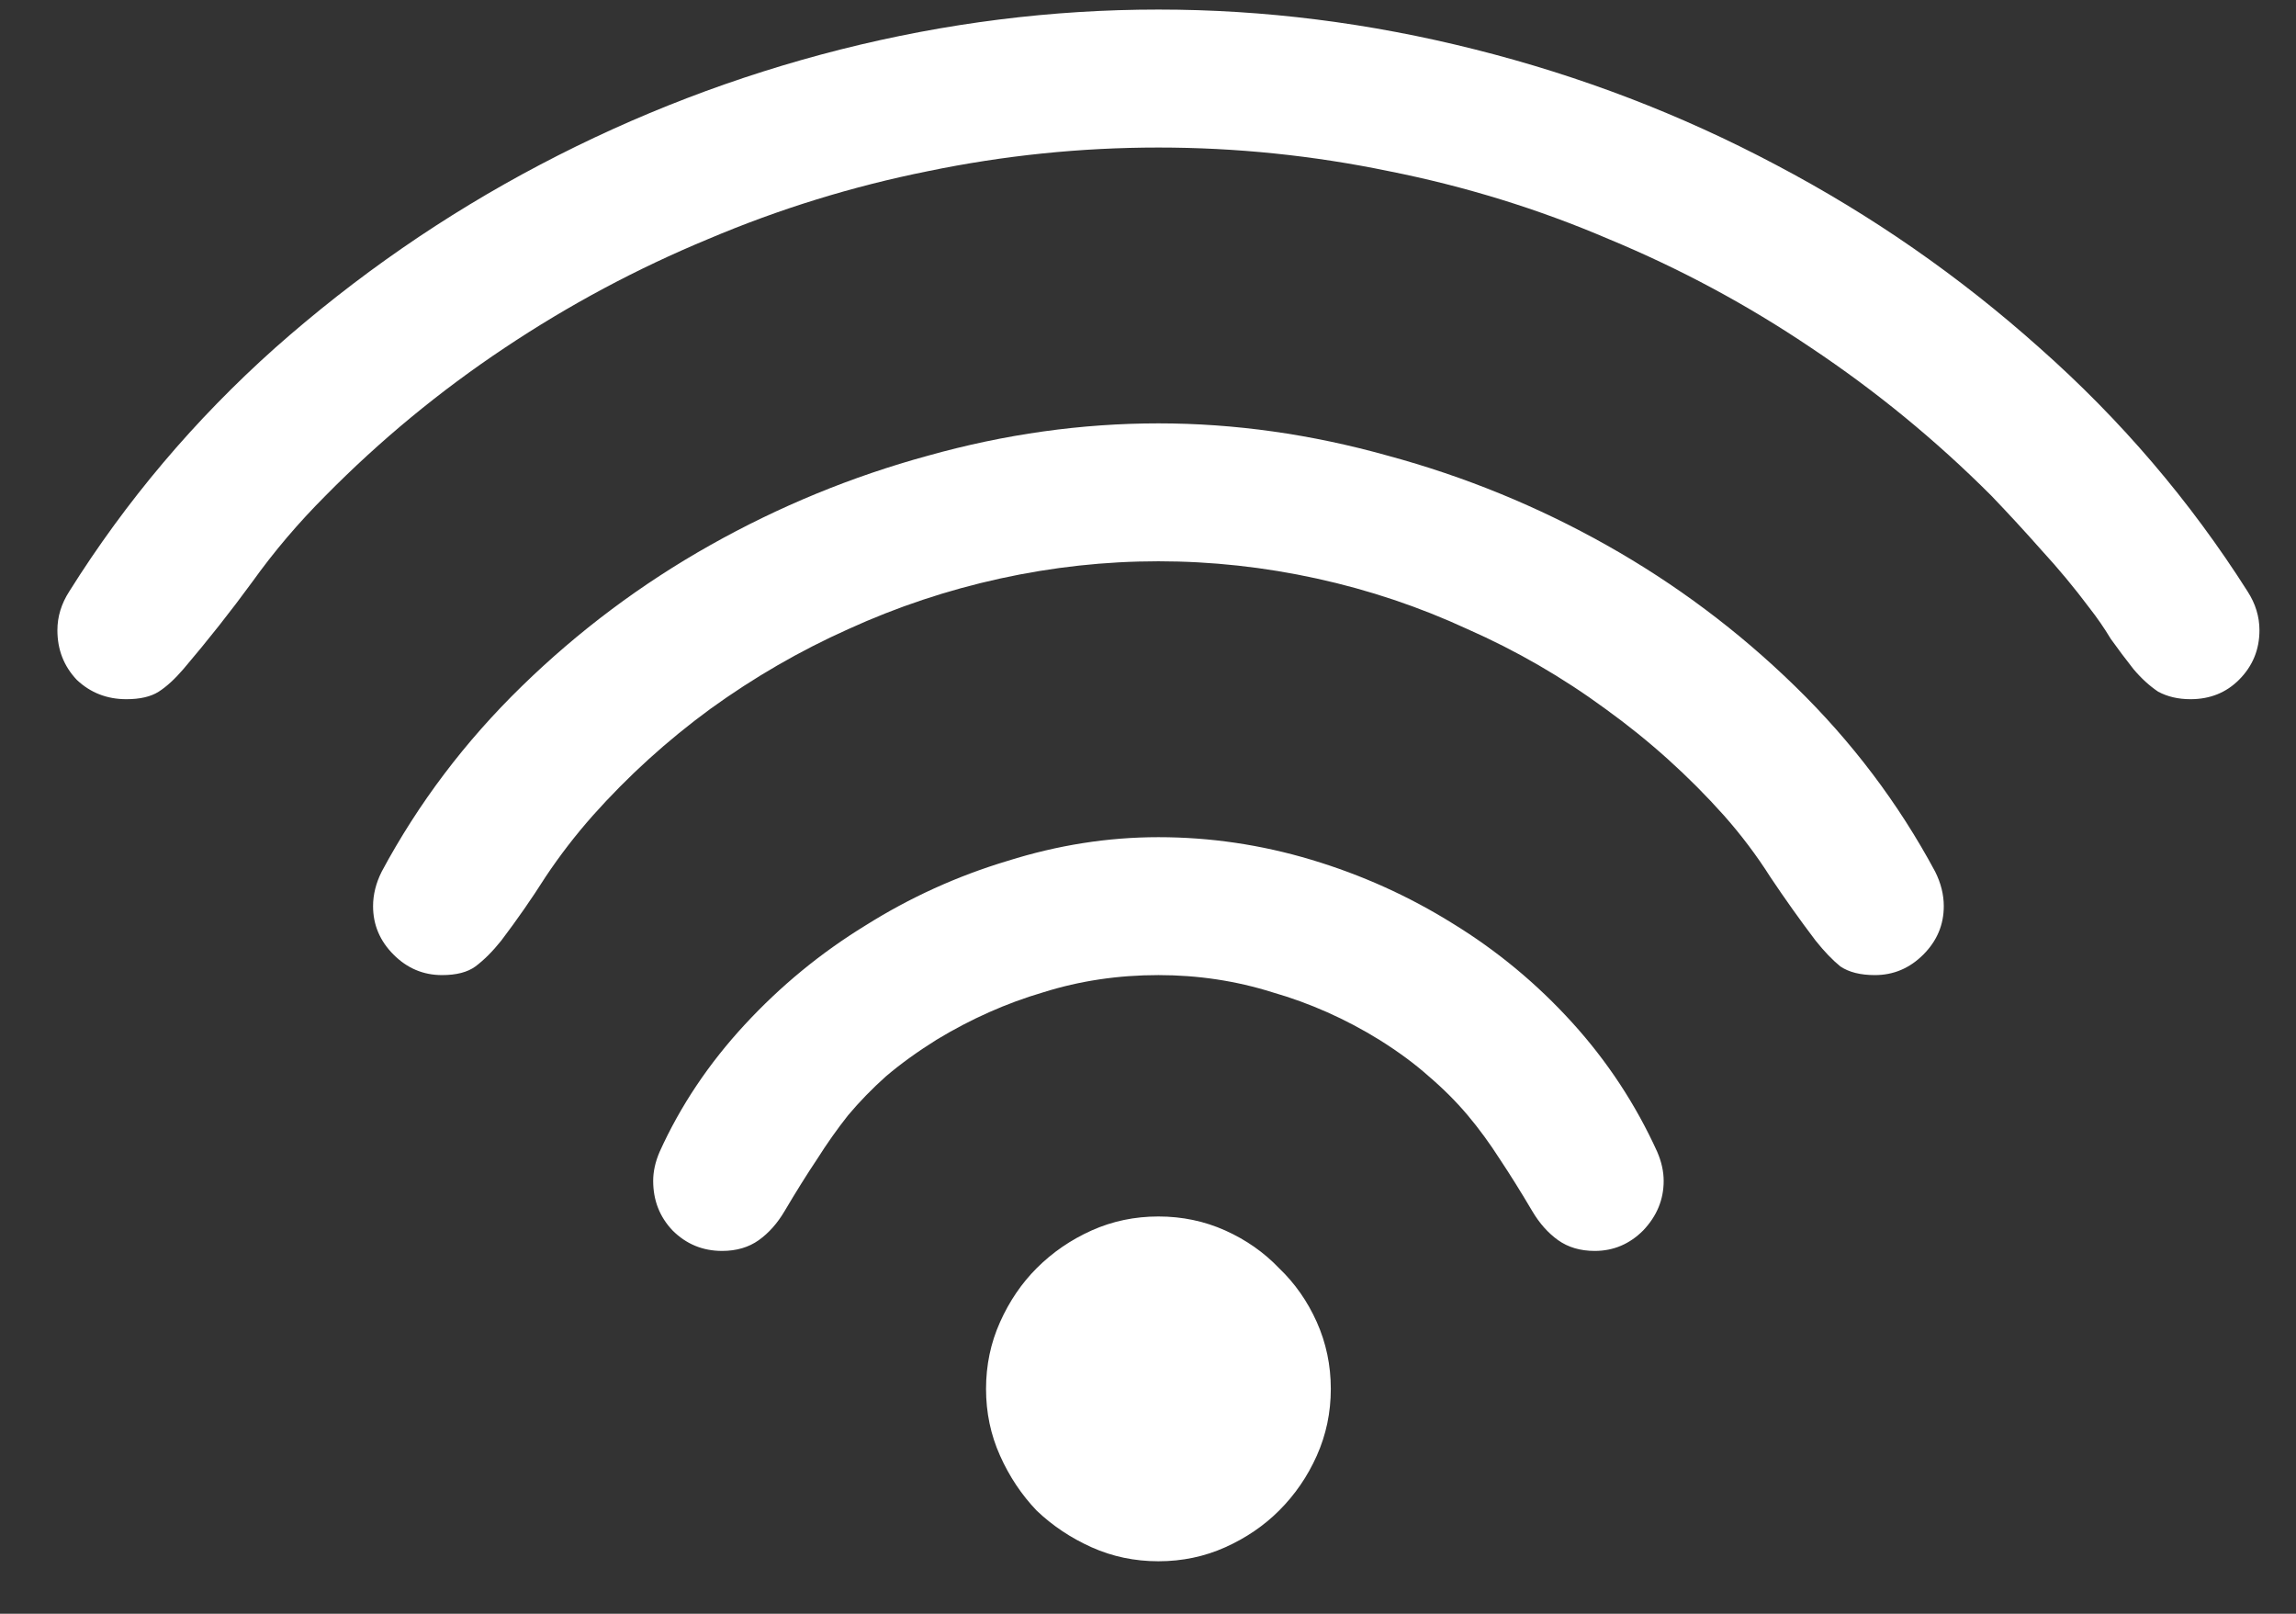<svg width="37" height="26" viewBox="0 0 37 26" fill="none" xmlns="http://www.w3.org/2000/svg">
<rect x="0" y="0" width="37" height="26" fill="#333333" stroke="none"/>
<g clip-path="url(#clip0_314_1531)">
<path d="M18.668 2.377C17.418 2.377 16.18 2.504 14.953 2.758C13.737 3.002 12.557 3.366 11.411 3.852C10.265 4.327 9.171 4.911 8.13 5.606C7.088 6.3 6.127 7.093 5.248 7.984C4.808 8.424 4.415 8.887 4.067 9.373C3.72 9.848 3.35 10.316 2.956 10.779C2.817 10.941 2.684 11.063 2.557 11.144C2.43 11.225 2.256 11.265 2.036 11.265C1.724 11.265 1.457 11.161 1.237 10.953C1.029 10.733 0.925 10.467 0.925 10.154C0.925 9.934 0.989 9.726 1.116 9.529C2.03 8.071 3.136 6.763 4.432 5.606C5.74 4.448 7.163 3.464 8.703 2.654C10.242 1.844 11.857 1.225 13.546 0.797C15.248 0.368 16.955 0.154 18.668 0.154C20.369 0.154 22.071 0.368 23.772 0.797C25.474 1.225 27.088 1.844 28.616 2.654C30.155 3.464 31.573 4.448 32.869 5.606C34.177 6.763 35.294 8.071 36.22 9.529C36.347 9.726 36.411 9.934 36.411 10.154C36.411 10.467 36.301 10.733 36.081 10.953C35.873 11.161 35.612 11.265 35.3 11.265C35.103 11.265 34.93 11.225 34.779 11.144C34.64 11.051 34.507 10.93 34.38 10.779C34.252 10.617 34.131 10.455 34.015 10.293C33.911 10.12 33.795 9.952 33.668 9.79C33.425 9.466 33.17 9.159 32.904 8.87C32.638 8.569 32.366 8.274 32.088 7.984C31.197 7.093 30.23 6.3 29.189 5.606C28.159 4.911 27.071 4.327 25.925 3.852C24.791 3.366 23.61 3.002 22.383 2.758C21.156 2.504 19.918 2.377 18.668 2.377ZM18.668 9.043C17.811 9.043 16.961 9.136 16.116 9.321C15.271 9.506 14.455 9.778 13.668 10.137C12.893 10.484 12.152 10.912 11.446 11.422C10.751 11.931 10.12 12.504 9.553 13.14C9.276 13.453 9.021 13.783 8.79 14.13C8.57 14.477 8.332 14.819 8.078 15.154C7.939 15.328 7.8 15.467 7.661 15.571C7.534 15.664 7.354 15.71 7.123 15.71C6.822 15.71 6.561 15.6 6.342 15.38C6.122 15.16 6.012 14.9 6.012 14.599C6.012 14.414 6.058 14.228 6.151 14.043C6.741 12.944 7.493 11.948 8.408 11.057C9.322 10.166 10.335 9.408 11.446 8.783C12.557 8.158 13.726 7.677 14.953 7.342C16.191 6.995 17.43 6.821 18.668 6.821C19.895 6.821 21.128 6.995 22.366 7.342C23.604 7.677 24.779 8.158 25.89 8.783C27.001 9.408 28.014 10.166 28.928 11.057C29.843 11.948 30.595 12.944 31.185 14.043C31.278 14.228 31.324 14.414 31.324 14.599C31.324 14.9 31.214 15.16 30.994 15.38C30.774 15.6 30.514 15.71 30.213 15.71C29.982 15.71 29.797 15.664 29.658 15.571C29.53 15.467 29.397 15.328 29.258 15.154C29.004 14.819 28.761 14.477 28.529 14.13C28.309 13.783 28.06 13.453 27.783 13.14C27.215 12.504 26.579 11.931 25.873 11.422C25.178 10.912 24.438 10.484 23.651 10.137C22.875 9.778 22.065 9.506 21.22 9.321C20.375 9.136 19.524 9.043 18.668 9.043ZM18.668 15.71C18.02 15.71 17.401 15.802 16.81 15.988C16.22 16.161 15.647 16.416 15.092 16.752C14.779 16.948 14.507 17.145 14.276 17.342C14.056 17.539 13.853 17.747 13.668 17.967C13.494 18.187 13.326 18.424 13.165 18.679C13.002 18.922 12.829 19.199 12.644 19.512C12.528 19.709 12.389 19.865 12.227 19.981C12.065 20.096 11.868 20.154 11.637 20.154C11.324 20.154 11.058 20.044 10.838 19.824C10.63 19.605 10.526 19.338 10.526 19.026C10.526 18.875 10.56 18.719 10.63 18.557C10.965 17.816 11.423 17.134 12.001 16.509C12.58 15.883 13.228 15.351 13.946 14.911C14.663 14.46 15.427 14.113 16.237 13.87C17.048 13.615 17.858 13.488 18.668 13.488C19.501 13.488 20.323 13.609 21.133 13.852C21.943 14.095 22.701 14.437 23.408 14.877C24.125 15.316 24.767 15.849 25.335 16.474C25.902 17.099 26.359 17.793 26.706 18.557C26.776 18.719 26.81 18.875 26.81 19.026C26.81 19.327 26.7 19.593 26.48 19.824C26.261 20.044 26 20.154 25.699 20.154C25.468 20.154 25.271 20.096 25.109 19.981C24.947 19.865 24.808 19.709 24.692 19.512C24.507 19.199 24.334 18.922 24.172 18.679C24.009 18.424 23.836 18.187 23.651 17.967C23.465 17.747 23.257 17.539 23.026 17.342C22.806 17.145 22.54 16.948 22.227 16.752C21.683 16.416 21.11 16.161 20.508 15.988C19.918 15.802 19.305 15.71 18.668 15.71ZM15.89 22.377C15.89 21.995 15.965 21.636 16.116 21.3C16.266 20.965 16.463 20.675 16.706 20.432C16.961 20.177 17.256 19.975 17.592 19.824C17.927 19.674 18.286 19.599 18.668 19.599C19.05 19.599 19.409 19.674 19.744 19.824C20.08 19.975 20.369 20.177 20.612 20.432C20.867 20.675 21.07 20.965 21.22 21.3C21.37 21.636 21.446 21.995 21.446 22.377C21.446 22.759 21.37 23.117 21.22 23.453C21.07 23.789 20.867 24.084 20.612 24.338C20.369 24.581 20.08 24.778 19.744 24.929C19.409 25.079 19.05 25.154 18.668 25.154C18.286 25.154 17.927 25.079 17.592 24.929C17.256 24.778 16.961 24.581 16.706 24.338C16.463 24.084 16.266 23.789 16.116 23.453C15.965 23.117 15.89 22.759 15.89 22.377Z" fill="white"/>
</g>
<defs>
<clipPath id="clip0_314_1531">
<rect width="35.486" height="25" fill="white" transform="translate(0.925 0.154)"/>
</clipPath>
</defs>
</svg>
